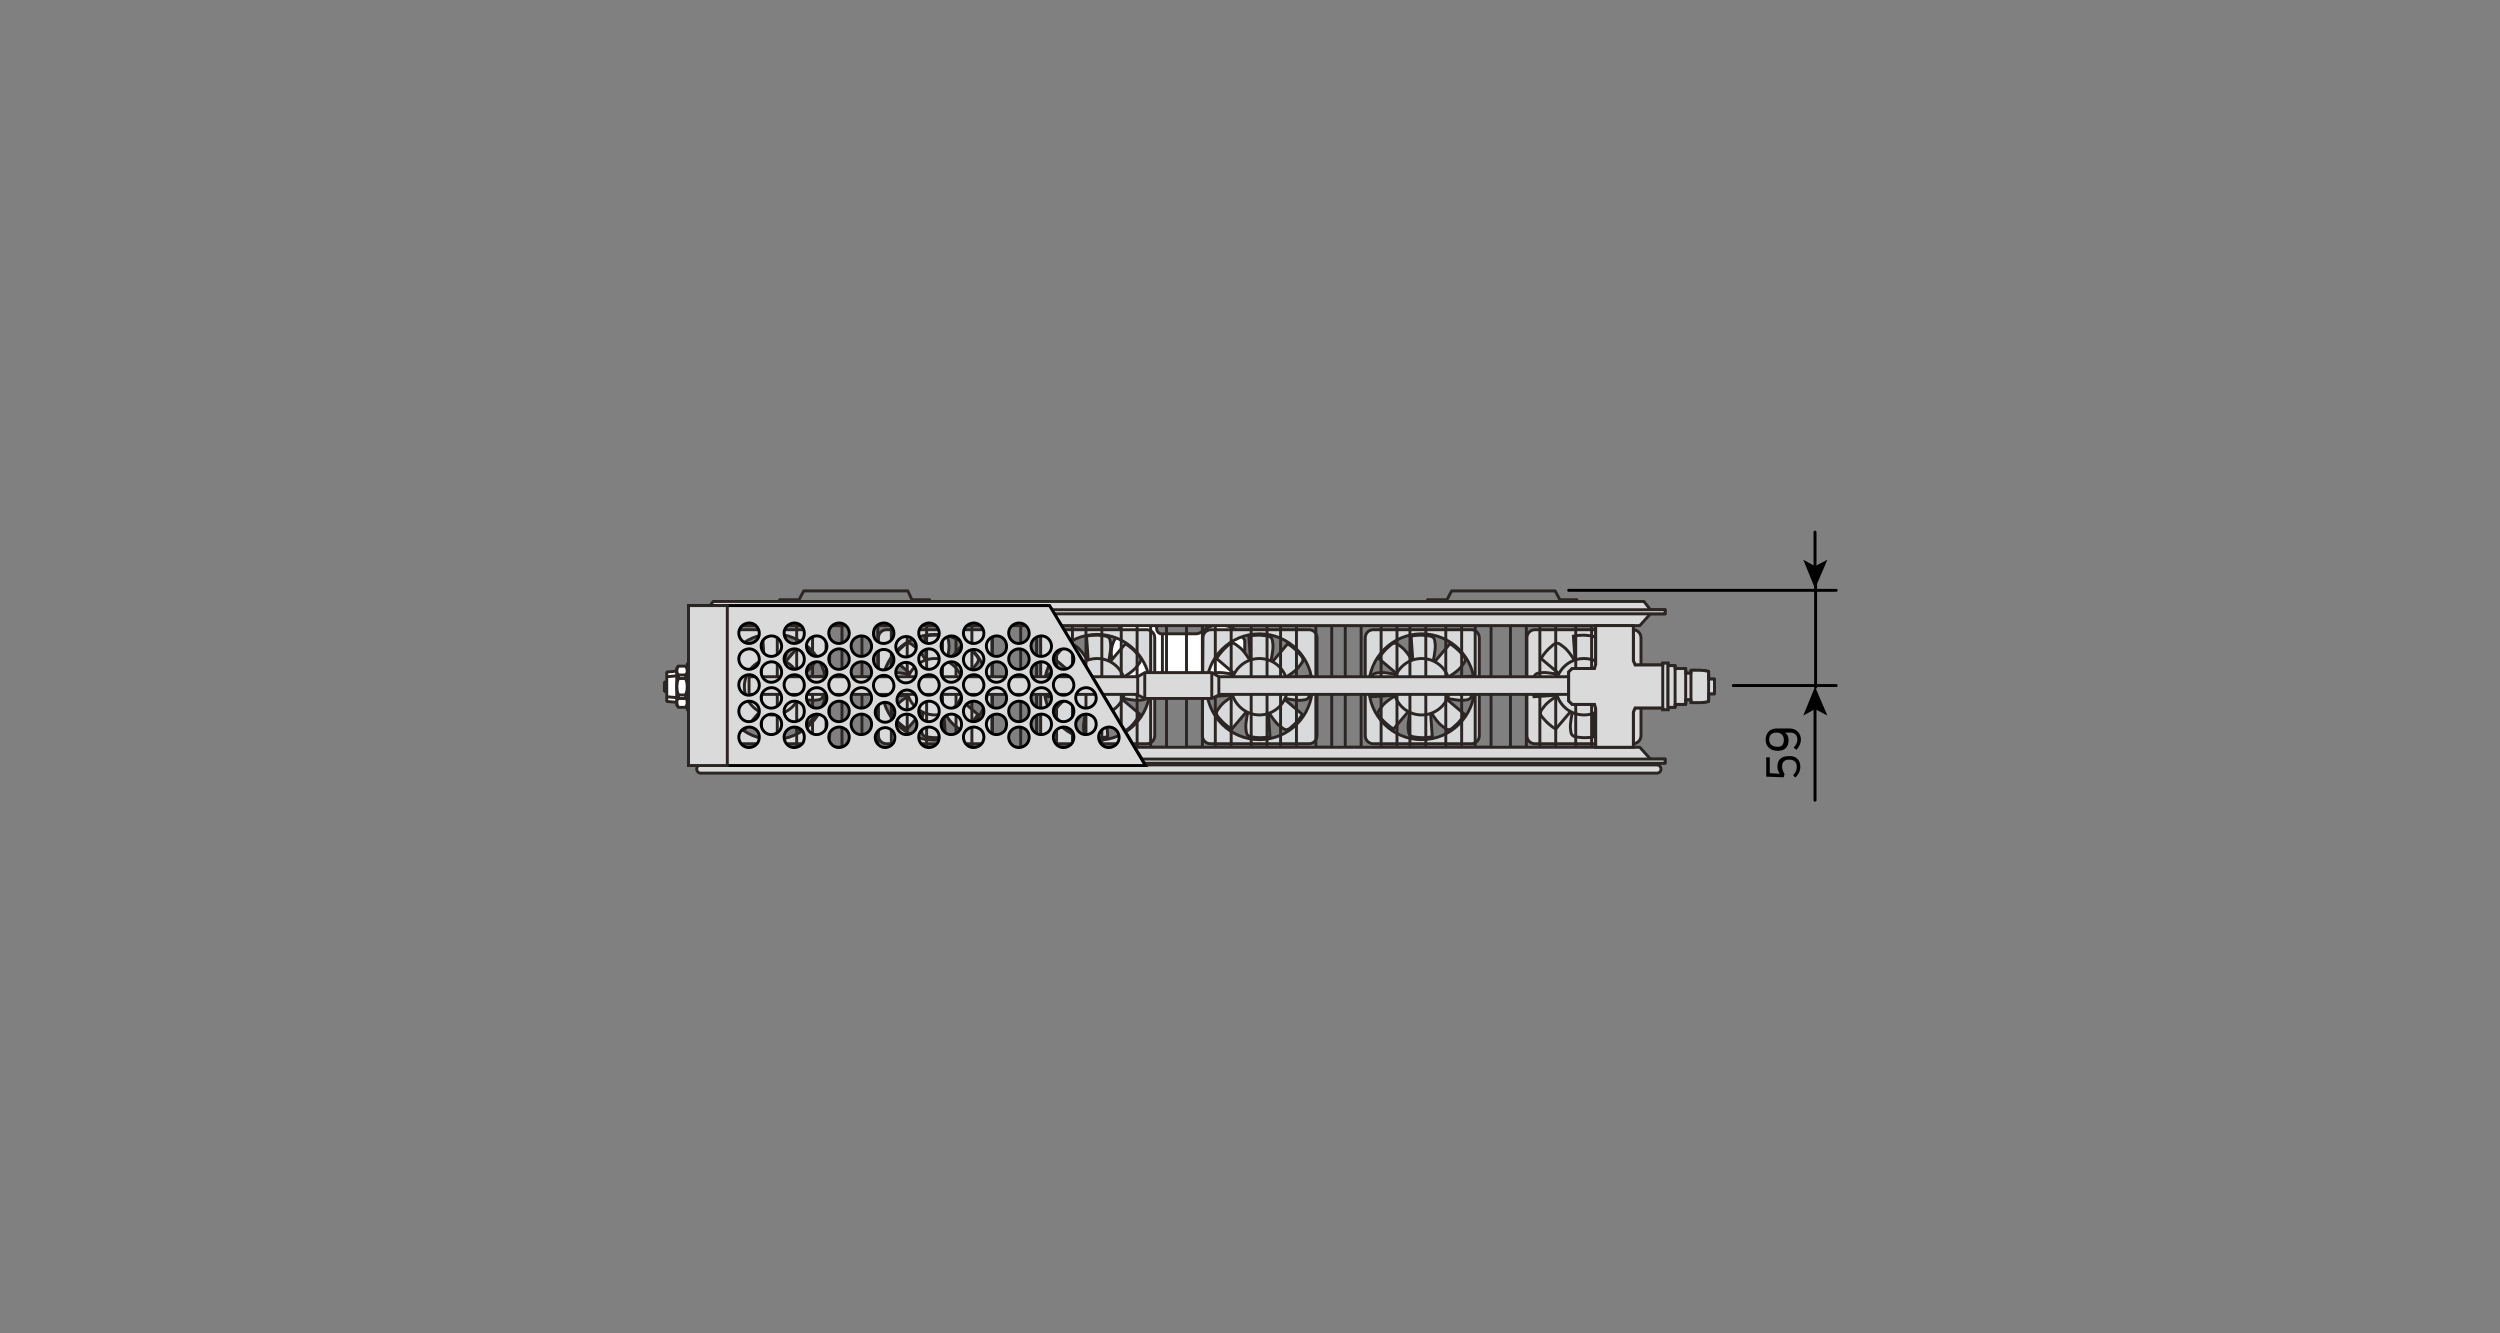 <?xml version="1.0" encoding="utf-8"?>
<!-- Generator: Adobe Illustrator 24.3.0, SVG Export Plug-In . SVG Version: 6.00 Build 0)  -->
<svg version="1.1" id="Ebene_1" xmlns="http://www.w3.org/2000/svg" xmlns:xlink="http://www.w3.org/1999/xlink" x="0px" y="0px"
	 viewBox="0 0 425.2 226.8" style="enable-background:new 0 0 425.2 226.8;" xml:space="preserve">
<rect x="0" y="0" width="425.2" height="226.8" fill="#808080" stroke="none"/>
<style type="text/css">
	.st0{fill:none;stroke:#000000;stroke-width:0.5;stroke-linecap:round;stroke-linejoin:round;stroke-miterlimit:500;}
	.st1{fill:none;stroke:#000000;stroke-width:0.5;stroke-linecap:round;stroke-linejoin:round;}
	.st2{fill:#FFFFFF;}
	.st3{fill:none;stroke:#2B2523;stroke-width:0.5;stroke-miterlimit:3.864;}
	.st4{fill:#D9DADB;}
	.st5{fill:none;stroke:#2B2523;stroke-width:0.5;stroke-miterlimit:3.864;}
	.st6{fill:#DADADA;}
	.st7{fill:#DADADA;stroke:#2B2523;stroke-width:0.5;stroke-miterlimit:3.864;}
	.st8{fill:#DADADA;stroke:#2B2523;stroke-width:0.5;stroke-miterlimit:3.864;}
	.st9{fill:none;stroke:#2B2523;stroke-width:0.5;stroke-linecap:round;stroke-linejoin:round;stroke-miterlimit:3.864;}
	.st10{fill:#DADADA;stroke:#2B2523;stroke-width:0.5;stroke-linecap:round;stroke-linejoin:round;stroke-miterlimit:3.864;}
	.st11{fill:#2B2523;}
	.st12{fill:none;stroke:#2B2523;stroke-width:0.5;stroke-linejoin:bevel;stroke-miterlimit:3.864;}
	.st13{fill:#DADADA;stroke:#000000;stroke-width:0.5;stroke-miterlimit:3.864;}
</style>
<g>
	<g>
		<path d="M306.2,130.4c0,0.7-0.3,1.3-0.8,1.8h-0.1l-0.3-0.3v-0.1c0.4-0.4,0.6-0.8,0.6-1.4c0-0.8-0.5-1.2-1.3-1.2s-1.2,0.4-1.2,1.2
			c0,0.5,0.2,0.9,0.4,1.2v0.1l-0.1,0.4c0,0,0,0.1-0.1,0.1l-2.8-0.1c-0.1,0-0.1,0-0.1-0.1v-3.1c0-0.1,0-0.1,0.1-0.1h0.4
			c0.1,0,0.1,0,0.1,0.1v2.6l1.7,0.1c-0.2-0.3-0.4-0.7-0.4-1.2c0-1.1,0.6-1.8,1.9-1.8C305.4,128.5,306.2,129.2,306.2,130.4z"/>
		<path d="M300.3,125.8c0-1.1,0.7-1.9,1.9-1.9h2.2c1.2,0,1.9,0.9,1.9,1.9c0,0.6-0.3,1.2-0.7,1.7h-0.1l-0.4-0.3v-0.1
			c0.3-0.3,0.6-0.8,0.6-1.3c0-0.7-0.4-1.2-1.2-1.2h-0.9c0.4,0.3,0.6,0.7,0.6,1.3c0,1.1-0.6,1.8-1.8,1.8
			C301,127.7,300.3,126.9,300.3,125.8z M303.4,125.8c0-0.6-0.4-1.2-1.2-1.2h-0.1c-0.8,0-1.2,0.5-1.2,1.2s0.5,1.2,1.3,1.2
			C303,127.1,303.4,126.7,303.4,125.8z"/>
	</g>
</g>
<line class="st0" x1="312.3" y1="100.4" x2="266.8" y2="100.4"/>
<g>
	<g>
		<line class="st1" x1="308.7" y1="136.1" x2="308.7" y2="120.3"/>
		<g>
			<polygon points="308.7,116.8 310.8,121.7 308.7,120.6 306.7,121.7 			"/>
		</g>
	</g>
</g>
<line class="st0" x1="308.8" y1="99.4" x2="308.8" y2="116.9"/>
<line class="st0" x1="312.3" y1="116.6" x2="294.8" y2="116.6"/>
<g>
	<g>
		<line class="st1" x1="308.7" y1="90.5" x2="308.7" y2="96.6"/>
		<g>
			<polygon points="308.7,100.1 306.7,95.2 308.7,96.3 310.8,95.2 			"/>
		</g>
	</g>
</g>
<path class="st2" d="M196.7,115c0,0-0.2,0-0.4,0.1c-0.1,0.1-0.2,0.1-0.4,0.2h-4.3c-1.5-0.8-2.6-2.4-2.6-4.2c0-1.2,0.4-2.2,1.1-3.1
	c0.4-0.4,0.3-0.7,0.3-0.7v-0.6c0-0.2,0.2-0.4,0.4-0.4h5.9v0.3c0,0,0,0.5,0.1,0.7c0.3,0.6,0.9,0.5,0.9,0.5h5.6c0,0,0.6,0.1,1.4-0.6
	c0.8-0.6,1.7-0.9,2.8-0.9c1.8,0,3.4,1,4.2,2.6v4.3c-0.8,1.5-2.4,2.6-4.2,2.6c-0.9,0-1.8-0.3-2.5-0.7c-0.2-0.1-0.4-0.1-0.4-0.1
	L196.7,115L196.7,115z"/>
<path class="st3" d="M196.7,115c0,0-0.2,0-0.4,0.1c-0.1,0.1-0.2,0.1-0.4,0.2h-4.3c-1.5-0.8-2.6-2.4-2.6-4.2c0-1.2,0.4-2.2,1.1-3.1
	c0.4-0.4,0.3-0.7,0.3-0.7v-0.6c0-0.2,0.2-0.4,0.4-0.4h5.9v0.3c0,0,0,0.5,0.1,0.7c0.3,0.6,0.9,0.5,0.9,0.5h5.6c0,0,0.6,0.1,1.4-0.6
	c0.8-0.6,1.7-0.9,2.8-0.9c1.8,0,3.4,1,4.2,2.6v4.3c-0.8,1.5-2.4,2.6-4.2,2.6c-0.9,0-1.8-0.3-2.5-0.7c-0.2-0.1-0.4-0.1-0.4-0.1
	L196.7,115L196.7,115z"/>
<line class="st3" x1="197.7" y1="108" x2="197.7" y2="114.9"/>
<path class="st4" d="M121.8,108.5c0-0.8,0.6-1.4,1.4-1.4h16.5c0.8,0,1.4,0.6,1.4,1.4v16.6c0,0.8-0.6,1.4-1.4,1.4h-16.5
	c-0.8,0-1.4-0.6-1.4-1.4L121.8,108.5 M122.5,116.8c0,5,4,9,9,9s9-4,9-9s-4-9-9-9S122.5,111.8,122.5,116.8z"/>
<ellipse class="st5" cx="131.5" cy="116.8" rx="9" ry="9"/>
<path class="st3" d="M121.8,108.5c0-0.8,0.6-1.4,1.4-1.4h16.5c0.8,0,1.4,0.6,1.4,1.4v16.6c0,0.8-0.6,1.4-1.4,1.4h-16.5
	c-0.8,0-1.4-0.6-1.4-1.4C121.8,125.1,121.8,108.5,121.8,108.5z"/>
<path class="st4" d="M129.7,108.2l0.3,4.3l3.4,0.2c0,0,0.5-2.1,0.4-3.1s-0.1-1.4-1.5-1.5C130.9,107.9,129.7,108.2,129.7,108.2z"/>
<path class="st3" d="M129.7,108.2l0.3,4.3l3.4,0.2c0,0,0.5-2.1,0.4-3.1s-0.1-1.4-1.5-1.5C130.9,107.9,129.7,108.2,129.7,108.2z"/>
<path class="st4" d="M124.2,112l3.3,2.8l2.5-2.3c0,0-1.1-1.9-2-2.5c-0.8-0.6-1.1-1-2.1,0C124.8,110.9,124.2,112,124.2,112z"/>
<path class="st3" d="M124.2,112l3.3,2.8l2.5-2.3c0,0-1.1-1.9-2-2.5c-0.8-0.6-1.1-1-2.1,0C124.8,110.9,124.2,112,124.2,112z"/>
<path class="st4" d="M122.9,118.5l4.3-0.3l0.2-3.4c0,0-2.1-0.5-3.1-0.4s-1.4,0.1-1.5,1.5C122.6,117.3,122.9,118.5,122.9,118.5z"/>
<path class="st3" d="M122.9,118.5l4.3-0.3l0.2-3.4c0,0-2.1-0.5-3.1-0.4s-1.4,0.1-1.5,1.5C122.6,117.3,122.9,118.5,122.9,118.5z"/>
<path class="st4" d="M126.7,124l2.8-3.3l-2.3-2.5c0,0-1.9,1.1-2.5,2c-0.6,0.8-1,1.1,0,2.1C125.6,123.4,126.7,124,126.7,124z"/>
<path class="st3" d="M126.7,124l2.8-3.3l-2.3-2.5c0,0-1.9,1.1-2.5,2c-0.6,0.8-1,1.1,0,2.1C125.6,123.4,126.7,124,126.7,124z"/>
<path class="st4" d="M133.2,125.3l-0.3-4.3l-3.4-0.2c0,0-0.5,2.1-0.4,3.1s0.1,1.4,1.5,1.5C132,125.6,133.2,125.3,133.2,125.3z"/>
<path class="st3" d="M133.2,125.3l-0.3-4.3l-3.4-0.2c0,0-0.5,2.1-0.4,3.1s0.1,1.4,1.5,1.5C132,125.6,133.2,125.3,133.2,125.3z"/>
<path class="st4" d="M138.7,121.5l-3.3-2.8l-2.5,2.3c0,0,1.1,1.9,2,2.5c0.8,0.6,1.1,1,2.1,0C138.1,122.6,138.7,121.5,138.7,121.5z"
	/>
<path class="st3" d="M138.7,121.5l-3.3-2.8l-2.5,2.3c0,0,1.1,1.9,2,2.5c0.8,0.6,1.1,1,2.1,0C138.1,122.6,138.7,121.5,138.7,121.5z"
	/>
<path class="st4" d="M140,115l-4.3,0.3l-0.2,3.4c0,0,2.1,0.5,3.1,0.4s1.4-0.1,1.5-1.5C140.3,116.2,140,115,140,115z"/>
<path class="st3" d="M140,115l-4.3,0.3l-0.2,3.4c0,0,2.1,0.5,3.1,0.4s1.4-0.1,1.5-1.5C140.3,116.2,140,115,140,115z"/>
<path class="st4" d="M136.2,109.5l-2.8,3.3l2.3,2.4c0,0,1.9-1.1,2.5-2c0.6-0.8,1-1.1,0-2.1C137.3,110.1,136.2,109.5,136.2,109.5z"/>
<path class="st3" d="M136.2,109.5l-2.8,3.3l2.3,2.4c0,0,1.9-1.1,2.5-2c0.6-0.8,1-1.1,0-2.1C137.3,110.1,136.2,109.5,136.2,109.5z"/>
<path class="st4" d="M126.6,116.8c0-2.7,2.2-4.8,4.8-4.8c2.7,0,4.8,2.2,4.8,4.8c0,2.7-2.2,4.8-4.8,4.8
	C128.8,121.6,126.6,119.4,126.6,116.8z"/>
<path class="st3" d="M126.6,116.8c0-2.7,2.2-4.8,4.8-4.8c2.7,0,4.8,2.2,4.8,4.8c0,2.7-2.2,4.8-4.8,4.8
	C128.8,121.6,126.6,119.4,126.6,116.8z"/>
<path class="st4" d="M149.4,108.5c0-0.8,0.6-1.4,1.4-1.4h16.6c0.8,0,1.4,0.6,1.4,1.4v16.6c0,0.8-0.6,1.4-1.4,1.4h-16.6
	c-0.8,0-1.4-0.6-1.4-1.4V108.5 M150.1,116.8c0,5,4,9,9,9s9-4,9-9s-4-9-9-9S150.1,111.8,150.1,116.8z"/>
<ellipse class="st5" cx="159" cy="116.9" rx="9" ry="9"/>
<path class="st3" d="M149.4,108.5c0-0.8,0.6-1.4,1.4-1.4h16.6c0.8,0,1.4,0.6,1.4,1.4v16.6c0,0.8-0.6,1.4-1.4,1.4h-16.6
	c-0.8,0-1.4-0.6-1.4-1.4V108.5z"/>
<path class="st4" d="M157.3,108.2l0.3,4.3l3.4,0.2c0,0,0.5-2.1,0.4-3.1s-0.1-1.4-1.5-1.5C158.5,107.9,157.3,108.2,157.3,108.2z"/>
<path class="st3" d="M157.3,108.2l0.3,4.3l3.4,0.2c0,0,0.5-2.1,0.4-3.1s-0.1-1.4-1.5-1.5C158.5,107.9,157.3,108.2,157.3,108.2z"/>
<path class="st4" d="M151.8,112l3.3,2.8l2.5-2.3c0,0-1.1-1.9-2-2.5c-0.8-0.6-1.1-1-2.1,0C152.4,110.9,151.8,112,151.8,112z"/>
<path class="st3" d="M151.8,112l3.3,2.8l2.5-2.3c0,0-1.1-1.9-2-2.5c-0.8-0.6-1.1-1-2.1,0C152.4,110.9,151.8,112,151.8,112z"/>
<path class="st4" d="M150.5,118.5l4.3-0.3l0.2-3.4c0,0-2.1-0.5-3.1-0.4s-1.4,0.1-1.5,1.5C150.2,117.3,150.5,118.5,150.5,118.5z"/>
<path class="st3" d="M150.5,118.5l4.3-0.3l0.2-3.4c0,0-2.1-0.5-3.1-0.4s-1.4,0.1-1.5,1.5C150.2,117.3,150.5,118.5,150.5,118.5z"/>
<path class="st4" d="M154.3,124l2.8-3.3l-2.3-2.5c0,0-1.9,1.1-2.5,2c-0.6,0.8-1,1.1,0,2.1C153.2,123.4,154.3,124,154.3,124z"/>
<path class="st3" d="M154.3,124l2.8-3.3l-2.3-2.5c0,0-1.9,1.1-2.5,2c-0.6,0.8-1,1.1,0,2.1C153.2,123.4,154.3,124,154.3,124z"/>
<path class="st4" d="M160.8,125.3l-0.3-4.3l-3.4-0.2c0,0-0.5,2.1-0.4,3.1s0.1,1.4,1.5,1.5C159.6,125.6,160.8,125.3,160.8,125.3z"/>
<path class="st3" d="M160.8,125.3l-0.3-4.3l-3.4-0.2c0,0-0.5,2.1-0.4,3.1s0.1,1.4,1.5,1.5C159.6,125.6,160.8,125.3,160.8,125.3z"/>
<path class="st4" d="M166.3,121.5l-3.3-2.8l-2.5,2.3c0,0,1.1,1.9,2,2.5c0.8,0.6,1.1,1,2.1,0C165.7,122.6,166.3,121.5,166.3,121.5z"
	/>
<path class="st3" d="M166.3,121.5l-3.3-2.8l-2.5,2.3c0,0,1.1,1.9,2,2.5c0.8,0.6,1.1,1,2.1,0C165.7,122.6,166.3,121.5,166.3,121.5z"
	/>
<path class="st4" d="M167.6,115l-4.3,0.3l-0.2,3.4c0,0,2.1,0.5,3.1,0.4s1.4-0.1,1.5-1.5C167.9,116.2,167.6,115,167.6,115z"/>
<path class="st3" d="M167.6,115l-4.3,0.3l-0.2,3.4c0,0,2.1,0.5,3.1,0.4s1.4-0.1,1.5-1.5C167.9,116.2,167.6,115,167.6,115z"/>
<path class="st4" d="M163.8,109.5l-2.8,3.3l2.3,2.5c0,0,1.9-1.1,2.5-2c0.6-0.8,1-1.1,0-2.1C164.9,110.1,163.8,109.5,163.8,109.5z"/>
<path class="st3" d="M163.8,109.5l-2.8,3.3l2.3,2.5c0,0,1.9-1.1,2.5-2c0.6-0.8,1-1.1,0-2.1C164.9,110.1,163.8,109.5,163.8,109.5z"/>
<path class="st4" d="M154.2,116.8c0-2.7,2.2-4.8,4.8-4.8c2.7,0,4.8,2.2,4.8,4.8c0,2.7-2.2,4.8-4.8,4.8S154.2,119.4,154.2,116.8z"/>
<path class="st3" d="M154.2,116.8c0-2.7,2.2-4.8,4.8-4.8c2.7,0,4.8,2.2,4.8,4.8c0,2.7-2.2,4.8-4.8,4.8S154.2,119.4,154.2,116.8z"/>
<path class="st4" d="M177,108.5c0-0.8,0.6-1.4,1.4-1.4H195c0.8,0,1.4,0.6,1.4,1.4v16.6c0,0.8-0.6,1.4-1.4,1.4h-16.6
	c-0.8,0-1.4-0.6-1.4-1.4V108.5 M177.7,116.8c0,5,4,9,9,9s9-4,9-9s-4-9-9-9S177.7,111.8,177.7,116.8z"/>
<ellipse class="st5" cx="186.6" cy="116.9" rx="9" ry="9"/>
<path class="st3" d="M177,108.5c0-0.8,0.6-1.4,1.4-1.4H195c0.8,0,1.4,0.6,1.4,1.4v16.6c0,0.8-0.6,1.4-1.4,1.4h-16.6
	c-0.8,0-1.4-0.6-1.4-1.4V108.5z"/>
<path class="st4" d="M184.8,108.2l0.3,4.3l3.4,0.2c0,0,0.5-2.1,0.4-3.1s-0.1-1.4-1.5-1.5C186.1,107.9,184.8,108.2,184.8,108.2z"/>
<path class="st3" d="M184.8,108.2l0.3,4.3l3.4,0.2c0,0,0.5-2.1,0.4-3.1s-0.1-1.4-1.5-1.5C186.1,107.9,184.8,108.2,184.8,108.2z"/>
<path class="st4" d="M179.3,112l3.3,2.8l2.5-2.3c0,0-1.1-1.9-2-2.5c-0.8-0.6-1.1-1-2.1,0C180,110.9,179.3,112,179.3,112z"/>
<path class="st3" d="M179.3,112l3.3,2.8l2.5-2.3c0,0-1.1-1.9-2-2.5c-0.8-0.6-1.1-1-2.1,0C180,110.9,179.3,112,179.3,112z"/>
<path class="st4" d="M178.1,118.5l4.3-0.3l0.2-3.4c0,0-2.1-0.5-3.1-0.4s-1.4,0.1-1.5,1.5C177.8,117.3,178.1,118.5,178.1,118.5z"/>
<path class="st3" d="M178.1,118.5l4.3-0.3l0.2-3.4c0,0-2.1-0.5-3.1-0.4s-1.4,0.1-1.5,1.5C177.8,117.3,178.1,118.5,178.1,118.5z"/>
<path class="st4" d="M181.9,124l2.8-3.3l-2.3-2.5c0,0-1.9,1.1-2.5,2c-0.6,0.8-1,1.1,0,2.1C180.8,123.4,181.9,124,181.9,124z"/>
<path class="st3" d="M181.9,124l2.8-3.3l-2.3-2.5c0,0-1.9,1.1-2.5,2c-0.6,0.8-1,1.1,0,2.1C180.8,123.4,181.9,124,181.9,124z"/>
<path class="st4" d="M188.4,125.3l-0.3-4.3l-3.4-0.1c0,0-0.5,2.1-0.4,3.1s0.1,1.4,1.5,1.5S188.4,125.3,188.4,125.3z"/>
<path class="st3" d="M188.4,125.3l-0.3-4.3l-3.4-0.1c0,0-0.5,2.1-0.4,3.1s0.1,1.4,1.5,1.5S188.4,125.3,188.4,125.3z"/>
<path class="st4" d="M193.9,121.5l-3.2-2.7l-2.5,2.3c0,0,1.1,1.9,2,2.5c0.8,0.6,1.1,1,2.1,0S193.9,121.5,193.9,121.5z"/>
<path class="st3" d="M193.9,121.5l-3.2-2.7l-2.5,2.3c0,0,1.1,1.9,2,2.5c0.8,0.6,1.1,1,2.1,0S193.9,121.5,193.9,121.5z"/>
<path class="st4" d="M195.2,115l-4.3,0.3l-0.2,3.4c0,0,2.1,0.5,3.1,0.4s1.4-0.1,1.5-1.5C195.5,116.2,195.2,115,195.2,115z"/>
<path class="st3" d="M195.2,115l-4.3,0.3l-0.2,3.4c0,0,2.1,0.5,3.1,0.4s1.4-0.1,1.5-1.5C195.5,116.2,195.2,115,195.2,115z"/>
<path class="st4" d="M191.4,109.5l-2.8,3.3l2.3,2.5c0,0,1.9-1.1,2.5-2c0.6-0.8,1-1.1,0-2.1C192.5,110.1,191.4,109.5,191.4,109.5z"/>
<path class="st3" d="M191.4,109.5l-2.8,3.3l2.3,2.5c0,0,1.9-1.1,2.5-2c0.6-0.8,1-1.1,0-2.1C192.5,110.1,191.4,109.5,191.4,109.5z"/>
<path class="st4" d="M181.8,116.8c0-2.7,2.2-4.8,4.8-4.8c2.7,0,4.8,2.2,4.8,4.8c0,2.7-2.2,4.8-4.8,4.8S181.8,119.4,181.8,116.8z"/>
<path class="st3" d="M181.8,116.8c0-2.7,2.2-4.8,4.8-4.8c2.7,0,4.8,2.2,4.8,4.8c0,2.7-2.2,4.8-4.8,4.8S181.8,119.4,181.8,116.8z"/>
<path class="st4" d="M204.6,108.5c0-0.8,0.6-1.4,1.4-1.4h16.6c0.8,0,1.4,0.6,1.4,1.4v16.6c0,0.8-0.6,1.4-1.4,1.4h-16.7
	c-0.8,0-1.4-0.6-1.4-1.4L204.6,108.5 M205.3,116.8c0,5,4,9,9,9s9-4,9-9s-4-9-9-9S205.3,111.8,205.3,116.8z"/>
<ellipse class="st5" cx="214.2" cy="116.8" rx="9" ry="9"/>
<path class="st3" d="M204.6,108.5c0-0.8,0.6-1.4,1.4-1.4h16.6c0.8,0,1.4,0.6,1.4,1.4v16.6c0,0.8-0.6,1.4-1.4,1.4h-16.7
	c-0.8,0-1.4-0.6-1.4-1.4L204.6,108.5L204.6,108.5z"/>
<path class="st4" d="M212.4,108.2l0.3,4.3l3.4,0.2c0,0,0.5-2.1,0.4-3.1s-0.1-1.4-1.5-1.5C213.6,107.9,212.4,108.2,212.4,108.2z"/>
<path class="st3" d="M212.4,108.2l0.3,4.3l3.4,0.2c0,0,0.5-2.1,0.4-3.1s-0.1-1.4-1.5-1.5C213.6,107.9,212.4,108.2,212.4,108.2z"/>
<path class="st4" d="M206.9,112l3.3,2.8l2.5-2.3c0,0-1.1-1.9-2-2.5c-0.8-0.6-1.1-1-2.1,0C207.6,110.9,206.9,112,206.9,112z"/>
<path class="st3" d="M206.9,112l3.3,2.8l2.5-2.3c0,0-1.1-1.9-2-2.5c-0.8-0.6-1.1-1-2.1,0C207.6,110.9,206.9,112,206.9,112z"/>
<path class="st4" d="M205.7,118.5l4.3-0.3l0.2-3.4c0,0-2.1-0.5-3.1-0.4s-1.4,0.1-1.5,1.5C205.4,117.3,205.7,118.5,205.7,118.5z"/>
<path class="st3" d="M205.7,118.5l4.3-0.3l0.2-3.4c0,0-2.1-0.5-3.1-0.4s-1.4,0.1-1.5,1.5C205.4,117.3,205.7,118.5,205.7,118.5z"/>
<path class="st4" d="M209.5,124l2.8-3.3l-2.3-2.5c0,0-1.9,1.1-2.5,2c-0.6,0.8-1,1.1,0,2.1C208.4,123.4,209.5,124,209.5,124z"/>
<path class="st3" d="M209.5,124l2.8-3.3l-2.3-2.5c0,0-1.9,1.1-2.5,2c-0.6,0.8-1,1.1,0,2.1C208.4,123.4,209.5,124,209.5,124z"/>
<path class="st4" d="M216,125.3l-0.3-4.3l-3.4-0.2c0,0-0.5,2.1-0.4,3.1s0.1,1.4,1.5,1.5C214.8,125.6,216,125.3,216,125.3z"/>
<path class="st3" d="M216,125.3l-0.3-4.3l-3.4-0.2c0,0-0.5,2.1-0.4,3.1s0.1,1.4,1.5,1.5C214.8,125.6,216,125.3,216,125.3z"/>
<path class="st4" d="M221.5,121.5l-3.3-2.8l-2.5,2.3c0,0,1.1,1.9,2,2.5c0.8,0.6,1.1,1,2.1,0C220.9,122.6,221.5,121.5,221.5,121.5z"
	/>
<path class="st3" d="M221.5,121.5l-3.3-2.8l-2.5,2.3c0,0,1.1,1.9,2,2.5c0.8,0.6,1.1,1,2.1,0C220.9,122.6,221.5,121.5,221.5,121.5z"
	/>
<path class="st4" d="M222.7,115l-4.3,0.3l-0.2,3.4c0,0,2.1,0.5,3.1,0.4s1.4-0.1,1.5-1.5C223.1,116.2,222.7,115,222.7,115z"/>
<path class="st3" d="M222.7,115l-4.3,0.3l-0.2,3.4c0,0,2.1,0.5,3.1,0.4s1.4-0.1,1.5-1.5C223.1,116.2,222.7,115,222.7,115z"/>
<path class="st4" d="M219,109.5l-2.8,3.3l2.3,2.5c0,0,1.9-1.1,2.5-2c0.6-0.8,1-1.1,0-2.1C220.1,110.1,219,109.5,219,109.5z"/>
<path class="st3" d="M219,109.5l-2.8,3.3l2.3,2.5c0,0,1.9-1.1,2.5-2c0.6-0.8,1-1.1,0-2.1C220.1,110.1,219,109.5,219,109.5z"/>
<path class="st4" d="M209.4,116.8c0-2.7,2.2-4.8,4.8-4.8c2.7,0,4.8,2.2,4.8,4.8c0,2.7-2.2,4.8-4.8,4.8S209.4,119.4,209.4,116.8z"/>
<path class="st3" d="M209.4,116.8c0-2.7,2.2-4.8,4.8-4.8c2.7,0,4.8,2.2,4.8,4.8c0,2.7-2.2,4.8-4.8,4.8S209.4,119.4,209.4,116.8z"/>
<path class="st4" d="M232.2,108.5c0-0.8,0.6-1.4,1.4-1.4h16.6c0.8,0,1.4,0.6,1.4,1.4v16.6c0,0.8-0.6,1.4-1.4,1.4h-16.6
	c-0.8,0-1.4-0.6-1.4-1.4V108.5 M232.8,116.8c0,5,4,9,9,9s9-4,9-9s-4-9-9-9C236.9,107.8,232.8,111.8,232.8,116.8z"/>
<ellipse class="st5" cx="241.8" cy="116.8" rx="9" ry="9"/>
<path class="st3" d="M232.2,108.5c0-0.8,0.6-1.4,1.4-1.4h16.6c0.8,0,1.4,0.6,1.4,1.4v16.6c0,0.8-0.6,1.4-1.4,1.4h-16.6
	c-0.8,0-1.4-0.6-1.4-1.4V108.5z"/>
<path class="st4" d="M240,108.2l0.3,4.3l3.4,0.2c0,0,0.5-2.1,0.4-3.1s-0.1-1.4-1.5-1.5C241.2,107.9,240,108.2,240,108.2z"/>
<path class="st3" d="M240,108.2l0.3,4.3l3.4,0.2c0,0,0.5-2.1,0.4-3.1s-0.1-1.4-1.5-1.5C241.2,107.9,240,108.2,240,108.2z"/>
<path class="st4" d="M234.5,112l3.3,2.8l2.5-2.3c0,0-1.1-1.9-2-2.5c-0.8-0.6-1.1-1-2.1,0C235.1,110.9,234.5,112,234.5,112z"/>
<path class="st3" d="M234.5,112l3.3,2.8l2.5-2.3c0,0-1.1-1.9-2-2.5c-0.8-0.6-1.1-1-2.1,0C235.1,110.9,234.5,112,234.5,112z"/>
<path class="st4" d="M233.3,118.5l4.3-0.3l0.2-3.4c0,0-2.1-0.5-3.1-0.4s-1.4,0.1-1.5,1.5C233,117.3,233.3,118.5,233.3,118.5z"/>
<path class="st3" d="M233.3,118.5l4.3-0.3l0.2-3.4c0,0-2.1-0.5-3.1-0.4s-1.4,0.1-1.5,1.5C233,117.3,233.3,118.5,233.3,118.5z"/>
<path class="st4" d="M237,124l2.8-3.3l-2.3-2.5c0,0-1.9,1.1-2.5,2c-0.6,0.8-1,1.1,0,2.1C236,123.4,237,124,237,124z"/>
<path class="st3" d="M237,124l2.8-3.3l-2.3-2.5c0,0-1.9,1.1-2.5,2c-0.6,0.8-1,1.1,0,2.1C236,123.4,237,124,237,124z"/>
<path class="st4" d="M243.6,125.3l-0.3-4.3l-3.4-0.2c0,0-0.5,2.1-0.4,3.1s0.1,1.4,1.5,1.5C242.4,125.6,243.6,125.3,243.6,125.3z"/>
<path class="st3" d="M243.6,125.3l-0.3-4.3l-3.4-0.2c0,0-0.5,2.1-0.4,3.1s0.1,1.4,1.5,1.5C242.4,125.6,243.6,125.3,243.6,125.3z"/>
<path class="st4" d="M249.1,121.5l-3.3-2.8l-2.5,2.3c0,0,1.1,1.9,2,2.5c0.8,0.6,1.1,1,2.1,0C248.5,122.6,249.1,121.5,249.1,121.5z"
	/>
<path class="st3" d="M249.1,121.5l-3.3-2.8l-2.5,2.3c0,0,1.1,1.9,2,2.5c0.8,0.6,1.1,1,2.1,0C248.5,122.6,249.1,121.5,249.1,121.5z"
	/>
<path class="st4" d="M250.3,115l-4.3,0.3l-0.2,3.4c0,0,2.1,0.5,3.1,0.4s1.4-0.1,1.5-1.5C250.6,116.2,250.3,115,250.3,115z"/>
<path class="st3" d="M250.3,115l-4.3,0.3l-0.2,3.4c0,0,2.1,0.5,3.1,0.4s1.4-0.1,1.5-1.5C250.6,116.2,250.3,115,250.3,115z"/>
<path class="st4" d="M246.6,109.5l-2.8,3.3l2.3,2.5c0,0,1.9-1.1,2.5-2c0.6-0.8,1-1.1,0-2.1C247.7,110.1,246.6,109.5,246.6,109.5z"/>
<path class="st3" d="M246.6,109.5l-2.8,3.3l2.3,2.5c0,0,1.9-1.1,2.5-2c0.6-0.8,1-1.1,0-2.1C247.7,110.1,246.6,109.5,246.6,109.5z"/>
<path class="st4" d="M237,116.8c0-2.7,2.2-4.8,4.8-4.8c2.7,0,4.8,2.2,4.8,4.8c0,2.7-2.2,4.8-4.8,4.8
	C239.1,121.6,237,119.4,237,116.8z"/>
<path class="st3" d="M237,116.8c0-2.7,2.2-4.8,4.8-4.8c2.7,0,4.8,2.2,4.8,4.8c0,2.7-2.2,4.8-4.8,4.8
	C239.1,121.6,237,119.4,237,116.8z"/>
<path class="st6" d="M259.7,108.5c0-0.8,0.6-1.4,1.4-1.4h16.6c0.8,0,1.4,0.6,1.4,1.4v16.6c0,0.8-0.6,1.4-1.4,1.4h-16.6
	c-0.8,0-1.4-0.6-1.4-1.4V108.5 M260.4,116.8c0,5,4,9,9,9s9-4,9-9s-4-9-9-9S260.4,111.8,260.4,116.8z"/>
<ellipse class="st7" cx="269.4" cy="116.8" rx="9" ry="9"/>
<path class="st8" d="M259.7,108.5c0-0.8,0.6-1.4,1.4-1.4h16.6c0.8,0,1.4,0.6,1.4,1.4v16.6c0,0.8-0.6,1.4-1.4,1.4h-16.6
	c-0.8,0-1.4-0.6-1.4-1.4V108.5z"/>
<path class="st4" d="M267.6,108.2l0.3,4.3l3.4,0.2c0,0,0.5-2.1,0.4-3.1s-0.1-1.4-1.5-1.5C268.8,107.9,267.6,108.2,267.6,108.2z"/>
<path class="st3" d="M267.6,108.2l0.3,4.3l3.4,0.2c0,0,0.5-2.1,0.4-3.1s-0.1-1.4-1.5-1.5C268.8,107.9,267.6,108.2,267.6,108.2z"/>
<path class="st4" d="M262.1,112l3.3,2.8l2.5-2.3c0,0-1.1-1.9-2-2.5c-0.8-0.6-1.1-1-2.1,0C262.7,110.9,262.1,112,262.1,112z"/>
<path class="st3" d="M262.1,112l3.3,2.8l2.5-2.3c0,0-1.1-1.9-2-2.5c-0.8-0.6-1.1-1-2.1,0C262.7,110.9,262.1,112,262.1,112z"/>
<path class="st4" d="M260.9,118.5l4.3-0.3l0.2-3.4c0,0-2.1-0.5-3.1-0.4s-1.4,0.1-1.5,1.5C260.6,117.3,260.9,118.5,260.9,118.5z"/>
<path class="st3" d="M260.9,118.5l4.3-0.3l0.2-3.4c0,0-2.1-0.5-3.1-0.4s-1.4,0.1-1.5,1.5C260.6,117.3,260.9,118.5,260.9,118.5z"/>
<path class="st4" d="M264.6,124l2.8-3.3l-2.3-2.5c0,0-1.9,1.1-2.5,2c-0.6,0.8-1,1.1,0,2.1C263.5,123.4,264.6,124,264.6,124z"/>
<path class="st3" d="M264.6,124l2.8-3.3l-2.3-2.5c0,0-1.9,1.1-2.5,2c-0.6,0.8-1,1.1,0,2.1C263.5,123.4,264.6,124,264.6,124z"/>
<path class="st4" d="M271.2,125.3l-0.3-4.3l-3.4-0.2c0,0-0.5,2.1-0.4,3.1s0.1,1.4,1.5,1.5C270,125.6,271.2,125.3,271.2,125.3z"/>
<path class="st3" d="M271.2,125.3l-0.3-4.3l-3.4-0.2c0,0-0.5,2.1-0.4,3.1s0.1,1.4,1.5,1.5C270,125.6,271.2,125.3,271.2,125.3z"/>
<path class="st4" d="M276.7,121.5l-3.3-2.8l-2.5,2.3c0,0,1.1,1.9,2,2.5c0.8,0.6,1.1,1,2.1,0C276.1,122.6,276.7,121.5,276.7,121.5z"
	/>
<path class="st3" d="M276.7,121.5l-3.3-2.8l-2.5,2.3c0,0,1.1,1.9,2,2.5c0.8,0.6,1.1,1,2.1,0C276.1,122.6,276.7,121.5,276.7,121.5z"
	/>
<path class="st4" d="M277.9,115l-4.3,0.3l-0.2,3.4c0,0,2.1,0.5,3.1,0.4s1.4-0.1,1.5-1.5C278.2,116.2,277.9,115,277.9,115z"/>
<path class="st3" d="M277.9,115l-4.3,0.3l-0.2,3.4c0,0,2.1,0.5,3.1,0.4s1.4-0.1,1.5-1.5C278.2,116.2,277.9,115,277.9,115z"/>
<path class="st4" d="M274.2,109.5l-2.8,3.3l2.3,2.5c0,0,1.9-1.1,2.5-2c0.6-0.8,1-1.1,0-2.1C275.2,110.1,274.2,109.5,274.2,109.5z"/>
<path class="st3" d="M274.2,109.5l-2.8,3.3l2.3,2.5c0,0,1.9-1.1,2.5-2c0.6-0.8,1-1.1,0-2.1C275.2,110.1,274.2,109.5,274.2,109.5z"/>
<path class="st4" d="M264.6,116.8c0-2.7,2.2-4.8,4.8-4.8c2.7,0,4.8,2.2,4.8,4.8c0,2.7-2.2,4.8-4.8,4.8
	C266.7,121.6,264.6,119.4,264.6,116.8z"/>
<path class="st3" d="M264.6,116.8c0-2.7,2.2-4.8,4.8-4.8c2.7,0,4.8,2.2,4.8,4.8c0,2.7-2.2,4.8-4.8,4.8
	C266.7,121.6,264.6,119.4,264.6,116.8z"/>
<path class="st9" d="M184.7,115v-8.6h2.7v8.6c0,0.4-0.4,0.8-0.8,0.8h-1C185,115.8,184.7,115.5,184.7,115z"/>
<path class="st9" d="M190.7,115v-8.6h2.7v8.6c0,0.4-0.4,0.8-0.8,0.8h-1C191.1,115.8,190.7,115.5,190.7,115z"/>
<path class="st9" d="M195.7,115v-8.6h2.7v8.6c0,0.4-0.4,0.8-0.8,0.8h-1C196.1,115.8,195.7,115.5,195.7,115z"/>
<path class="st9" d="M201.8,115v-8.6h2.7v8.6c0,0.4-0.4,0.8-0.8,0.8h-1C202.1,115.8,201.8,115.5,201.8,115z"/>
<path class="st9" d="M206.7,115v-8.6h2.7v8.6c0,0.4-0.4,0.8-0.8,0.8h-1C207.1,115.8,206.7,115.5,206.7,115z"/>
<path class="st9" d="M212.8,115v-8.6h2.7v8.6c0,0.4-0.4,0.8-0.8,0.8h-1C213.2,115.8,212.8,115.5,212.8,115z"/>
<path class="st9" d="M217.8,115v-8.6h2.7v8.6c0,0.4-0.4,0.8-0.8,0.8h-1C218.1,115.8,217.8,115.5,217.8,115z"/>
<path class="st9" d="M223.8,115v-8.6h2.7v8.6c0,0.4-0.4,0.8-0.8,0.8h-1C224.2,115.8,223.8,115.5,223.8,115z"/>
<path class="st9" d="M228.8,115v-8.6h2.7v8.6c0,0.4-0.4,0.8-0.8,0.8h-1C229.2,115.8,228.8,115.5,228.8,115z"/>
<path class="st9" d="M234.9,115v-8.6h2.7v8.6c0,0.4-0.4,0.8-0.8,0.8h-1C235.2,115.8,234.9,115.5,234.9,115z"/>
<path class="st9" d="M239.8,115v-8.6h2.7v8.6c0,0.4-0.4,0.8-0.8,0.8h-1C240.2,115.8,239.8,115.5,239.8,115z"/>
<path class="st9" d="M245.9,115v-8.6h2.7v8.6c0,0.4-0.4,0.8-0.8,0.8h-1C246.3,115.8,245.9,115.5,245.9,115z"/>
<path class="st9" d="M250.9,115v-8.6h2.7v8.6c0,0.4-0.4,0.8-0.8,0.8h-1C251.2,115.8,250.9,115.5,250.9,115z"/>
<path class="st9" d="M256.9,115v-8.6h2.7v8.6c0,0.4-0.4,0.8-0.8,0.8h-1C257.3,115.8,256.9,115.5,256.9,115z"/>
<path class="st9" d="M261.9,115v-8.6h2.7v8.6c0,0.4-0.4,0.8-0.8,0.8h-1C262.3,115.8,261.9,115.5,261.9,115z"/>
<path class="st9" d="M268,115v-8.6h2.7v8.6c0,0.4-0.4,0.8-0.8,0.8h-1C268.3,115.8,268,115.5,268,115z"/>
<path class="st9" d="M173.6,115v-8.6h2.7v8.6c0,0.4-0.4,0.8-0.8,0.8h-1C174,115.8,173.6,115.5,173.6,115z"/>
<path class="st9" d="M179.7,115v-8.6h2.7v8.6c0,0.4-0.4,0.8-0.8,0.8h-1C180.1,115.8,179.7,115.5,179.7,115z"/>
<path class="st9" d="M162.6,115v-8.6h2.7v8.6c0,0.4-0.4,0.8-0.8,0.8h-1C163,115.8,162.6,115.5,162.6,115z"/>
<path class="st9" d="M168.7,115v-8.6h2.7v8.6c0,0.4-0.4,0.8-0.8,0.8h-1C169,115.8,168.7,115.5,168.7,115z"/>
<path class="st9" d="M151.6,115v-8.6h2.7v8.6c0,0.4-0.4,0.8-0.8,0.8h-1C151.9,115.8,151.6,115.5,151.6,115z"/>
<path class="st9" d="M157.6,115v-8.6h2.7v8.6c0,0.4-0.4,0.8-0.8,0.8h-1C158,115.8,157.6,115.5,157.6,115z"/>
<path class="st9" d="M140.5,115v-8.6h2.7v8.6c0,0.4-0.4,0.8-0.8,0.8h-1C140.9,115.8,140.5,115.5,140.5,115z"/>
<path class="st9" d="M146.6,115v-8.6h2.7v8.6c0,0.4-0.4,0.8-0.8,0.8h-1C147,115.8,146.6,115.5,146.6,115z"/>
<path class="st9" d="M129.5,115v-8.6h2.7v8.6c0,0.4-0.4,0.8-0.8,0.8h-1C129.9,115.8,129.5,115.5,129.5,115z"/>
<path class="st9" d="M135.5,115v-8.6h2.7v8.6c0,0.4-0.4,0.8-0.8,0.8h-1C135.9,115.8,135.5,115.5,135.5,115z"/>
<path class="st9" d="M184.7,118.5v8.6h2.7v-8.6c0-0.4-0.4-0.8-0.8-0.8h-1C185,117.7,184.7,118,184.7,118.5z"/>
<path class="st9" d="M190.7,118.5v8.6h2.7v-8.6c0-0.4-0.4-0.8-0.8-0.8h-1C191.1,117.7,190.7,118,190.7,118.5z"/>
<path class="st9" d="M195.7,118.5v8.6h2.7v-8.6c0-0.4-0.4-0.8-0.8-0.8h-1C196.1,117.7,195.7,118,195.7,118.5z"/>
<path class="st9" d="M201.8,118.5v8.6h2.7v-8.6c0-0.4-0.4-0.8-0.8-0.8h-1C202.1,117.7,201.8,118,201.8,118.5z"/>
<path class="st9" d="M206.7,118.5v8.6h2.7v-8.6c0-0.4-0.4-0.8-0.8-0.8h-1C207.1,117.7,206.7,118,206.7,118.5z"/>
<path class="st9" d="M212.8,118.5v8.6h2.7v-8.6c0-0.4-0.4-0.8-0.8-0.8h-1C213.2,117.7,212.8,118,212.8,118.5z"/>
<path class="st9" d="M217.8,118.5v8.6h2.7v-8.6c0-0.4-0.4-0.8-0.8-0.8h-1C218.1,117.7,217.8,118,217.8,118.5z"/>
<path class="st9" d="M223.8,118.5v8.6h2.7v-8.6c0-0.4-0.4-0.8-0.8-0.8h-1C224.2,117.7,223.8,118,223.8,118.5z"/>
<path class="st9" d="M228.8,118.5v8.6h2.7v-8.6c0-0.4-0.4-0.8-0.8-0.8h-1C229.2,117.7,228.8,118,228.8,118.5z"/>
<path class="st9" d="M234.9,118.5v8.6h2.7v-8.6c0-0.4-0.4-0.8-0.8-0.8h-1C235.2,117.7,234.9,118,234.9,118.5z"/>
<path class="st9" d="M239.8,118.5v8.6h2.7v-8.6c0-0.4-0.4-0.8-0.8-0.8h-1C240.2,117.7,239.8,118,239.8,118.5z"/>
<path class="st9" d="M245.9,118.5v8.6h2.7v-8.6c0-0.4-0.4-0.8-0.8-0.8h-1C246.3,117.7,245.9,118,245.9,118.5z"/>
<path class="st9" d="M250.9,118.5v8.6h2.7v-8.6c0-0.4-0.4-0.8-0.8-0.8h-1C251.2,117.7,250.9,118,250.9,118.5z"/>
<path class="st9" d="M256.9,118.5v8.6h2.7v-8.6c0-0.4-0.4-0.8-0.8-0.8h-1C257.3,117.7,256.9,118,256.9,118.5z"/>
<path class="st9" d="M261.9,118.5v8.6h2.7v-8.6c0-0.4-0.4-0.8-0.8-0.8h-1C262.3,117.7,261.9,118,261.9,118.5z"/>
<path class="st9" d="M268,118.5v8.6h2.7v-8.6c0-0.4-0.4-0.8-0.8-0.8h-1C268.3,117.7,268,118,268,118.5z"/>
<path class="st9" d="M173.6,118.5v8.6h2.7v-8.6c0-0.4-0.4-0.8-0.8-0.8h-1C174,117.7,173.6,118,173.6,118.5z"/>
<path class="st9" d="M179.7,118.5v8.6h2.7v-8.6c0-0.4-0.4-0.8-0.8-0.8h-1C180.1,117.7,179.7,118,179.7,118.5z"/>
<path class="st9" d="M162.6,118.5v8.6h2.7v-8.6c0-0.4-0.4-0.8-0.8-0.8h-1C163,117.7,162.6,118,162.6,118.5z"/>
<path class="st9" d="M168.7,118.5v8.6h2.7v-8.6c0-0.4-0.4-0.8-0.8-0.8h-1C169,117.7,168.7,118,168.7,118.5z"/>
<path class="st9" d="M151.6,118.5v8.6h2.7v-8.6c0-0.4-0.4-0.8-0.8-0.8h-1C151.9,117.7,151.6,118,151.6,118.5z"/>
<path class="st9" d="M157.6,118.5v8.6h2.7v-8.6c0-0.4-0.4-0.8-0.8-0.8h-1C158,117.7,157.6,118,157.6,118.5z"/>
<path class="st9" d="M140.5,118.5v8.6h2.7v-8.6c0-0.4-0.4-0.8-0.8-0.8h-1C140.9,117.7,140.5,118,140.5,118.5z"/>
<path class="st9" d="M146.6,118.5v8.6h2.7v-8.6c0-0.4-0.4-0.8-0.8-0.8h-1C147,117.7,146.6,118,146.6,118.5z"/>
<path class="st9" d="M129.5,118.5v8.6h2.7v-8.6c0-0.4-0.4-0.8-0.8-0.8h-1C129.9,117.7,129.5,118,129.5,118.5z"/>
<path class="st9" d="M135.5,118.5v8.6h2.7v-8.6c0-0.4-0.4-0.8-0.8-0.8h-1C135.9,117.7,135.5,118,135.5,118.5z"/>
<rect x="127.4" y="115.1" class="st6" width="140.2" height="3"/>
<rect x="127.4" y="115.1" class="st8" width="140.2" height="3"/>
<polygon class="st6" points="206.1,114.4 207.3,115.1 207.3,118.2 206.1,118.8 194.7,118.8 193.5,118.2 193.5,115.1 194.7,114.4 "/>
<polygon class="st8" points="206.1,114.4 207.3,115.1 207.3,118.2 206.1,118.8 194.7,118.8 193.5,118.2 193.5,115.1 194.7,114.4 "/>
<line class="st3" x1="206.1" y1="114.4" x2="206.1" y2="118.8"/>
<line class="st3" x1="194.7" y1="114.4" x2="194.7" y2="118.8"/>
<polygon class="st6" points="266.8,119.2 267.4,119.8 271.2,119.8 271.4,120.5 271.4,127.1 277.8,127.1 277.8,121.1 278.1,120.4 
	282.8,120.4 282.8,120.7 283.7,120.7 283.7,112.8 282.8,112.8 282.8,113.1 278.1,113.1 277.8,112.4 277.8,106.4 271.4,106.4 
	271.4,113 271.2,113.7 267.4,113.7 266.8,114.3 "/>
<polygon class="st8" points="266.8,119.2 267.4,119.8 271.2,119.8 271.4,120.5 271.4,127.1 277.8,127.1 277.8,121.1 278.1,120.4 
	282.8,120.4 282.8,120.7 283.7,120.7 283.7,112.8 282.8,112.8 282.8,113.1 278.1,113.1 277.8,112.4 277.8,106.4 271.4,106.4 
	271.4,113 271.2,113.7 267.4,113.7 266.8,114.3 "/>
<line class="st3" x1="282.8" y1="113.1" x2="282.8" y2="120.4"/>
<line class="st3" x1="267.4" y1="113.7" x2="267.4" y2="119.8"/>
<line class="st3" x1="278.1" y1="113.1" x2="278.1" y2="120.4"/>
<line class="st3" x1="271.1" y1="113.7" x2="271.1" y2="119.8"/>
<path class="st6" d="M283.7,113.2h1.2v0.5h1.8v0.8h0.9V114c0,0,0.8,0,1.5,0c0.8,0,1.5,0.2,1.5,0.2v1.3h1v2.5h-1v1.3
	c0,0-0.7,0.2-1.5,0.2s-1.5,0-1.5,0V119h-0.9v0.8h-1.8v0.5h-1.2V113.2"/>
<path class="st10" d="M283.7,113.2h1.2v0.5h1.8v0.8h0.9V114c0,0,0.8,0,1.5,0c0.8,0,1.5,0.2,1.5,0.2v1.3h1v2.5h-1v1.3
	c0,0-0.7,0.2-1.5,0.2s-1.5,0-1.5,0V119h-0.9v0.8h-1.8v0.5h-1.2V113.2z"/>
<line class="st9" x1="284.9" y1="120.1" x2="284.9" y2="113.4"/>
<line class="st9" x1="286.7" y1="119.6" x2="286.7" y2="114.1"/>
<line class="st9" x1="287.6" y1="119.2" x2="287.6" y2="114.3"/>
<line class="st9" x1="290.6" y1="118.9" x2="290.6" y2="114.7"/>
<line class="st3" x1="274.6" y1="129.4" x2="274.6" y2="130.8"/>
<polyline class="st9" points="132.6,102 135.9,102 136.7,100.5 154.4,100.5 155.1,102 158.1,102 "/>
<polyline class="st9" points="242.8,102 246.1,102 246.9,100.5 264.5,100.5 265.3,102 268.2,102 "/>
<rect x="113" y="116" class="st11" width="0.5" height="1.6"/>
<rect x="113" y="116" class="st12" width="0.5" height="1.6"/>
<polygon class="st2" points="113.4,114.3 115.6,114.1 115.6,119.5 113.4,119.3 "/>
<polygon class="st12" points="113.4,114.3 115.6,114.1 115.6,119.5 113.4,119.3 "/>
<line class="st3" x1="113.4" y1="115.1" x2="115.6" y2="114.9"/>
<line class="st3" x1="113.4" y1="118.5" x2="115.6" y2="118.7"/>
<rect x="116.9" y="112.8" class="st2" width="1" height="8"/>
<rect x="116.9" y="112.8" class="st12" width="1" height="8"/>
<polygon class="st2" points="115.4,113.3 115.1,113.7 115.1,119.9 115.4,120.3 116.6,120.3 116.9,119.9 116.9,113.7 116.6,113.3 "/>
<polygon class="st3" points="115.4,113.3 115.1,113.7 115.1,119.9 115.4,120.3 116.6,120.3 116.9,119.9 116.9,113.7 116.6,113.3 "/>
<path class="st3" d="M115.4,120.3c-0.2-0.2-0.3-0.5-0.3-0.9c0-0.3,0.1-0.4,0.3-0.7"/>
<path class="st3" d="M115.4,118.2c-0.2-0.5-0.3-0.8-0.3-1.4c0-0.6,0.1-0.9,0.3-1.4"/>
<path class="st3" d="M115.4,114.8c-0.2-0.3-0.3-0.3-0.3-0.7c0-0.3,0.1-0.6,0.3-0.9"/>
<rect x="115.4" y="118.2" class="st3" width="1.2" height="0.6"/>
<rect x="115.4" y="114.8" class="st3" width="1.2" height="0.6"/>
<path class="st3" d="M116.6,120.3c0.2-0.2,0.3-0.5,0.3-0.9c0-0.3-0.1-0.4-0.3-0.7"/>
<path class="st3" d="M116.6,118.2c0.2-0.5,0.3-0.8,0.3-1.4c0-0.6-0.1-0.9-0.3-1.4"/>
<path class="st3" d="M116.6,114.8c0.2-0.3,0.3-0.3,0.3-0.7c0-0.3-0.1-0.6-0.3-0.9"/>
<rect x="117.8" y="113.1" class="st2" width="0.7" height="7.4"/>
<rect x="117.8" y="113.1" class="st12" width="0.7" height="7.4"/>
<polyline class="st6" points="121.3,102.3 120.2,103.7 117.8,103.7 117.8,104.4 120.2,104.4 122,106.4 278.9,106.4 280.7,104.4 
	283.2,104.4 283.2,103.7 280.7,103.7 279.6,102.3 121.3,102.3 "/>
<polygon class="st10" points="121.3,102.3 120.2,103.7 117.8,103.7 117.8,104.4 120.2,104.4 122,106.4 278.9,106.4 280.7,104.4 
	283.2,104.4 283.2,103.7 280.7,103.7 279.6,102.3 "/>
<polyline class="st6" points="283.2,103.7 283.2,104.4 117.6,104.4 117.6,103.7 283.2,103.7 "/>
<rect x="117.6" y="103.7" class="st10" width="165.6" height="0.7"/>
<polyline class="st6" points="121.3,131.3 120.2,129.9 117.8,129.9 117.8,129.1 120.2,129.1 122,127.1 278.9,127.1 280.7,129.1 
	283.2,129.1 283.2,129.8 280.7,129.8 279.6,131.3 121.3,131.3 "/>
<polygon class="st10" points="121.3,131.3 120.2,129.9 117.8,129.9 117.8,129.1 120.2,129.1 122,127.1 278.9,127.1 280.7,129.1 
	283.2,129.1 283.2,129.8 280.7,129.8 279.6,131.3 "/>
<polyline class="st6" points="283.2,129.8 283.2,129.1 117.6,129.1 117.6,129.9 283.2,129.8 "/>
<rect x="117.6" y="129.1" class="st10" width="165.6" height="0.7"/>
<path class="st6" d="M119.2,131.5c-0.4,0-0.7-0.3-0.7-0.7s0.3-0.7,0.7-0.7h1.4h161.2c0.4,0,0.7,0.3,0.7,0.7s-0.3,0.7-0.7,0.7H119.2z
	"/>
<path class="st8" d="M119.2,131.5c-0.4,0-0.7-0.3-0.7-0.7s0.3-0.7,0.7-0.7h1.4h161.2c0.4,0,0.7,0.3,0.7,0.7s-0.3,0.7-0.7,0.7H119.2z
	"/>
<polygon class="st3" points="117.1,103 178.5,103 194.9,130.2 117.1,130.2 "/>
<rect x="117.1" y="103" class="st3" width="6.6" height="27.2"/>
<path class="st13" d="M178.5,103h-61.4v27.2h77.7L178.5,103z M152.6,109.1c0.5-0.8,1.6-1.1,2.4-0.6s1.1,1.6,0.6,2.4
	s-1.6,1.1-2.4,0.6S152.1,109.9,152.6,109.1z M152.6,113.5c0.5-0.8,1.6-1.1,2.4-0.6s1.1,1.6,0.6,2.4s-1.6,1.1-2.4,0.6
	S152.1,114.3,152.6,113.5z M148.8,106.8c0.5-0.8,1.6-1.1,2.4-0.6s1.1,1.6,0.6,2.4s-1.6,1.1-2.4,0.6
	C148.6,108.8,148.3,107.7,148.8,106.8z M148.8,111.3c0.5-0.8,1.6-1.1,2.4-0.6s1.1,1.6,0.6,2.4s-1.6,1.1-2.4,0.6
	S148.3,112.1,148.8,111.3z M128.9,126.3c-0.5,0.8-1.6,1.1-2.4,0.6s-1.1-1.6-0.6-2.4s1.6-1.1,2.4-0.6
	C129.1,124.3,129.4,125.4,128.9,126.3z M128.9,121.9c-0.5,0.8-1.6,1.1-2.4,0.6s-1.1-1.6-0.6-2.4s1.6-1.1,2.4-0.6
	C129.1,119.9,129.4,121,128.9,121.9z M128.9,117.4c-0.5,0.8-1.6,1.1-2.4,0.6s-1.1-1.6-0.6-2.4s1.6-1.1,2.4-0.6
	C129.1,115.5,129.4,116.6,128.9,117.4z M128.9,113c-0.5,0.8-1.6,1.1-2.4,0.6s-1.1-1.6-0.6-2.4c0.5-0.8,1.6-1.1,2.4-0.6
	C129.1,111.1,129.4,112.2,128.9,113z M128.9,108.6c-0.5,0.8-1.6,1.1-2.4,0.6s-1.1-1.6-0.6-2.4c0.5-0.8,1.6-1.1,2.4-0.6
	C129.1,106.7,129.4,107.8,128.9,108.6z M132.7,124.1c-0.5,0.8-1.6,1.1-2.4,0.6c-0.8-0.5-1.1-1.6-0.6-2.4s1.6-1.1,2.4-0.6
	C132.9,122.1,133.2,123.2,132.7,124.1z M132.7,119.6c-0.5,0.8-1.6,1.1-2.4,0.6c-0.8-0.5-1.1-1.6-0.6-2.4c0.5-0.8,1.6-1.1,2.4-0.6
	C132.9,117.7,133.2,118.8,132.7,119.6z M132.7,115.2c-0.5,0.8-1.6,1.1-2.4,0.6c-0.8-0.5-1.1-1.6-0.6-2.4s1.6-1.1,2.4-0.6
	C132.9,113.3,133.2,114.4,132.7,115.2z M132.7,110.8c-0.5,0.8-1.6,1.1-2.4,0.6c-0.8-0.5-1.1-1.6-0.6-2.4c0.5-0.8,1.6-1.1,2.4-0.6
	C132.9,108.9,133.2,110,132.7,110.8z M136.6,126.3c-0.5,0.8-1.6,1.1-2.4,0.6s-1.1-1.6-0.6-2.4s1.6-1.1,2.4-0.6
	C136.8,124.3,137,125.4,136.6,126.3z M136.6,121.9c-0.5,0.8-1.6,1.1-2.4,0.6s-1.1-1.6-0.6-2.4s1.6-1.1,2.4-0.6
	C136.8,119.9,137,121,136.6,121.9z M136.6,117.4c-0.5,0.8-1.6,1.1-2.4,0.6s-1.1-1.6-0.6-2.4s1.6-1.1,2.4-0.6
	C136.8,115.5,137,116.6,136.6,117.4z M136.6,113c-0.5,0.8-1.6,1.1-2.4,0.6s-1.1-1.6-0.6-2.4c0.5-0.8,1.6-1.1,2.4-0.6
	S137,112.2,136.6,113z M136.6,108.6c-0.5,0.8-1.6,1.1-2.4,0.6s-1.1-1.6-0.6-2.4c0.5-0.8,1.6-1.1,2.4-0.6S137,107.8,136.6,108.6z
	 M140.4,124.1c-0.5,0.8-1.6,1.1-2.4,0.6s-1.1-1.6-0.6-2.4s1.6-1.1,2.4-0.6C140.6,122.1,140.9,123.2,140.4,124.1z M140.4,119.6
	c-0.5,0.8-1.6,1.1-2.4,0.6s-1.1-1.6-0.6-2.4c0.5-0.8,1.6-1.1,2.4-0.6C140.6,117.7,140.9,118.8,140.4,119.6z M140.4,115.2
	c-0.5,0.8-1.6,1.1-2.4,0.6s-1.1-1.6-0.6-2.4s1.6-1.1,2.4-0.6C140.6,113.3,140.9,114.4,140.4,115.2z M140.4,110.8
	c-0.5,0.8-1.6,1.1-2.4,0.6s-1.1-1.6-0.6-2.4c0.5-0.8,1.6-1.1,2.4-0.6C140.6,108.9,140.9,110,140.4,110.8z M144.2,126.3
	c-0.5,0.8-1.6,1.1-2.4,0.6c-0.8-0.5-1.1-1.6-0.6-2.4s1.6-1.1,2.4-0.6C144.4,124.3,144.7,125.4,144.2,126.3z M144.2,121.9
	c-0.5,0.8-1.6,1.1-2.4,0.6c-0.8-0.5-1.1-1.6-0.6-2.4s1.6-1.1,2.4-0.6C144.4,119.9,144.7,121,144.2,121.9z M144.2,117.4
	c-0.5,0.8-1.6,1.1-2.4,0.6c-0.8-0.5-1.1-1.6-0.6-2.4s1.6-1.1,2.4-0.6C144.4,115.5,144.7,116.6,144.2,117.4z M144.2,113
	c-0.5,0.8-1.6,1.1-2.4,0.6c-0.8-0.5-1.1-1.6-0.6-2.4c0.5-0.8,1.6-1.1,2.4-0.6C144.4,111.1,144.7,112.2,144.2,113z M144.2,108.6
	c-0.5,0.8-1.6,1.1-2.4,0.6c-0.8-0.5-1.1-1.6-0.6-2.4c0.5-0.8,1.6-1.1,2.4-0.6C144.4,106.7,144.7,107.8,144.2,108.6z M148,124.1
	c-0.5,0.8-1.6,1.1-2.4,0.6s-1.1-1.6-0.6-2.4s1.6-1.1,2.4-0.6C148.2,122.1,148.5,123.2,148,124.1z M148,119.6
	c-0.5,0.8-1.6,1.1-2.4,0.6s-1.1-1.6-0.6-2.4c0.5-0.8,1.6-1.1,2.4-0.6S148.5,118.8,148,119.6z M148,115.2c-0.5,0.8-1.6,1.1-2.4,0.6
	s-1.1-1.6-0.6-2.4s1.6-1.1,2.4-0.6S148.5,114.4,148,115.2z M148,110.8c-0.5,0.8-1.6,1.1-2.4,0.6s-1.1-1.6-0.6-2.4
	c0.5-0.8,1.6-1.1,2.4-0.6S148.5,110,148,110.8z M148.8,115.7c0.5-0.8,1.6-1.1,2.4-0.6s1.1,1.6,0.6,2.4c-0.5,0.8-1.6,1.1-2.4,0.6
	S148.3,116.5,148.8,115.7z M152,126.3c-0.5,0.8-1.5,1.1-2.3,0.6s-1.1-1.5-0.6-2.3s1.5-1.1,2.3-0.6
	C152.2,124.4,152.4,125.5,152,126.3z M152,122c-0.5,0.8-1.5,1.1-2.3,0.6s-1.1-1.5-0.6-2.3s1.5-1.1,2.3-0.6S152.4,121.2,152,122z
	 M155.7,124.1c-0.5,0.8-1.6,1.1-2.4,0.6c-0.8-0.5-1.1-1.6-0.6-2.4s1.6-1.1,2.4-0.6C155.9,122.1,156.2,123.2,155.7,124.1z
	 M155.7,119.9c-0.5,0.8-1.5,1.1-2.3,0.6s-1.1-1.5-0.6-2.3s1.5-1.1,2.3-0.6C155.9,118,156.1,119.1,155.7,119.9z M159.5,126.3
	c-0.5,0.8-1.6,1.1-2.4,0.6s-1.1-1.6-0.6-2.4s1.6-1.1,2.4-0.6C159.7,124.3,160,125.4,159.5,126.3z M159.5,121.9
	c-0.5,0.8-1.6,1.1-2.4,0.6s-1.1-1.6-0.6-2.4s1.6-1.1,2.4-0.6C159.7,119.9,160,121,159.5,121.9z M159.5,117.4
	c-0.5,0.8-1.6,1.1-2.4,0.6s-1.1-1.6-0.6-2.4s1.6-1.1,2.4-0.6C159.7,115.5,160,116.6,159.5,117.4z M159.5,113
	c-0.5,0.8-1.6,1.1-2.4,0.6s-1.1-1.6-0.6-2.4c0.5-0.8,1.6-1.1,2.4-0.6S160,112.2,159.5,113z M159.5,108.6c-0.5,0.8-1.6,1.1-2.4,0.6
	s-1.1-1.6-0.6-2.4c0.5-0.8,1.6-1.1,2.4-0.6S160,107.8,159.5,108.6z M163.3,124.1c-0.5,0.8-1.6,1.1-2.4,0.6s-1.1-1.6-0.6-2.4
	s1.6-1.1,2.4-0.6C163.5,122.1,163.8,123.2,163.3,124.1z M163.3,119.6c-0.5,0.8-1.6,1.1-2.4,0.6s-1.1-1.6-0.6-2.4
	c0.5-0.8,1.6-1.1,2.4-0.6S163.8,118.8,163.3,119.6z M163.3,115.2c-0.5,0.8-1.6,1.1-2.4,0.6s-1.1-1.6-0.6-2.4s1.6-1.1,2.4-0.6
	S163.8,114.4,163.3,115.2z M163.3,110.8c-0.5,0.8-1.6,1.1-2.4,0.6s-1.1-1.6-0.6-2.4c0.5-0.8,1.6-1.1,2.4-0.6S163.8,110,163.3,110.8z
	 M167.1,126.3c-0.5,0.8-1.6,1.1-2.4,0.6s-1.1-1.6-0.6-2.4s1.6-1.1,2.4-0.6C167.3,124.3,167.6,125.4,167.1,126.3z M167.1,121.9
	c-0.5,0.8-1.6,1.1-2.4,0.6s-1.1-1.6-0.6-2.4s1.6-1.1,2.4-0.6C167.3,119.9,167.6,121,167.1,121.9z M167.1,117.4
	c-0.5,0.8-1.6,1.1-2.4,0.6s-1.1-1.6-0.6-2.4s1.6-1.1,2.4-0.6C167.3,115.5,167.6,116.6,167.1,117.4z M167.1,113
	c-0.4,0.9-1.5,1.2-2.4,0.7c-0.8-0.5-1.1-1.6-0.6-2.4c0.5-0.8,1.6-1.1,2.4-0.6C167.3,111.1,167.6,112.2,167.1,113z M167.1,108.6
	c-0.5,0.8-1.6,1.1-2.4,0.6s-1.1-1.6-0.6-2.4c0.5-0.8,1.6-1.1,2.4-0.6C167.3,106.7,167.6,107.8,167.1,108.6z M171,124.1
	c-0.5,0.8-1.6,1.1-2.4,0.6s-1.1-1.6-0.6-2.4s1.6-1.1,2.4-0.6C171.2,122.1,171.4,123.2,171,124.1z M171,119.6
	c-0.5,0.8-1.6,1.1-2.4,0.6s-1.1-1.6-0.6-2.4c0.5-0.8,1.6-1.1,2.4-0.6S171.4,118.8,171,119.6z M171,115.2c-0.5,0.8-1.6,1.1-2.4,0.6
	s-1.1-1.6-0.6-2.4s1.6-1.1,2.4-0.6S171.4,114.4,171,115.2z M171,110.8c-0.5,0.8-1.6,1.1-2.4,0.6s-1.1-1.6-0.6-2.4
	c0.5-0.8,1.6-1.1,2.4-0.6S171.4,110,171,110.8z M174.8,126.3c-0.5,0.8-1.6,1.1-2.4,0.6s-1.1-1.6-0.6-2.4s1.6-1.1,2.4-0.6
	C175,124.3,175.3,125.4,174.8,126.3z M174.8,121.9c-0.5,0.8-1.6,1.1-2.4,0.6s-1.1-1.6-0.6-2.4s1.6-1.1,2.4-0.6
	C175,119.9,175.3,121,174.8,121.9z M174.8,117.4c-0.5,0.8-1.6,1.1-2.4,0.6s-1.1-1.6-0.6-2.4s1.6-1.1,2.4-0.6
	C175,115.5,175.3,116.6,174.8,117.4z M174.8,113c-0.5,0.8-1.6,1.1-2.4,0.6s-1.1-1.6-0.6-2.4c0.5-0.8,1.6-1.1,2.4-0.6
	S175.3,112.2,174.8,113z M174.8,108.6c-0.5,0.8-1.6,1.1-2.4,0.6s-1.1-1.6-0.6-2.4c0.5-0.8,1.6-1.1,2.4-0.6S175.3,107.8,174.8,108.6z
	 M178.6,124.1c-0.5,0.8-1.6,1.1-2.4,0.6s-1.1-1.6-0.6-2.4s1.6-1.1,2.4-0.6C178.8,122.1,179.1,123.2,178.6,124.1z M178.6,119.6
	c-0.5,0.8-1.6,1.1-2.4,0.6s-1.1-1.6-0.6-2.4c0.5-0.8,1.6-1.1,2.4-0.6C178.8,117.7,179.1,118.8,178.6,119.6z M178.6,115.2
	c-0.5,0.8-1.6,1.1-2.4,0.6s-1.1-1.6-0.6-2.4s1.6-1.1,2.4-0.6C178.8,113.3,179.1,114.4,178.6,115.2z M178.6,110.8
	c-0.5,0.8-1.6,1.1-2.4,0.6s-1.1-1.6-0.6-2.4c0.5-0.8,1.6-1.1,2.4-0.6C178.8,108.9,179.1,110,178.6,110.8z M182.4,126.3
	c-0.5,0.8-1.6,1.1-2.4,0.6s-1.1-1.6-0.6-2.4s1.6-1.1,2.4-0.6C182.6,124.3,182.9,125.4,182.4,126.3z M182.4,121.9
	c-0.5,0.8-1.6,1.1-2.4,0.6s-1.1-1.6-0.6-2.4s1.6-1.1,2.4-0.6C182.6,119.9,182.9,121,182.4,121.9z M182.4,117.4
	c-0.5,0.8-1.6,1.1-2.4,0.6s-1.1-1.6-0.6-2.4s1.6-1.1,2.4-0.6C182.6,115.5,182.9,116.6,182.4,117.4z M182.4,113
	c-0.5,0.8-1.6,1.1-2.4,0.6s-1.1-1.6-0.6-2.4c0.5-0.8,1.6-1.1,2.4-0.6S182.9,112.2,182.4,113z M186.2,124.1c-0.5,0.8-1.6,1.1-2.4,0.6
	s-1.1-1.6-0.6-2.4s1.6-1.1,2.4-0.6C186.4,122.1,186.7,123.2,186.2,124.1z M186.2,119.6c-0.5,0.8-1.6,1.1-2.4,0.6s-1.1-1.6-0.6-2.4
	c0.5-0.8,1.6-1.1,2.4-0.6S186.7,118.8,186.2,119.6z M187.7,126.9c-0.8-0.5-1.1-1.6-0.6-2.4c0.5-0.8,1.6-1.1,2.4-0.6s1.1,1.6,0.6,2.4
	S188.5,127.4,187.7,126.9z"/>
<rect x="117.1" y="103" class="st8" width="6.6" height="27.2"/>
<polygon class="st6" points="266.8,119.2 267.4,119.8 271.2,119.8 271.4,120.5 271.4,127.1 277.8,127.1 277.8,121.1 278.1,120.4 
	282.8,120.4 282.8,120.7 283.7,120.7 283.7,112.8 282.8,112.8 282.8,113.1 278.1,113.1 277.8,112.4 277.8,106.4 271.4,106.4 
	271.4,113 271.2,113.7 267.4,113.7 266.8,114.3 "/>
<polygon class="st8" points="266.8,119.2 267.4,119.8 271.2,119.8 271.4,120.5 271.4,127.1 277.8,127.1 277.8,121.1 278.1,120.4 
	282.8,120.4 282.8,120.7 283.7,120.7 283.7,112.8 282.8,112.8 282.8,113.1 278.1,113.1 277.8,112.4 277.8,106.4 271.4,106.4 
	271.4,113 271.2,113.7 267.4,113.7 266.8,114.3 "/>
<line class="st3" x1="282.8" y1="113.1" x2="282.8" y2="120.4"/>
<path class="st6" d="M283.7,113.2h1.2v0.5h1.8v0.8h0.9V114c0,0,0.8,0,1.5,0c0.8,0,1.5,0.2,1.5,0.2v1.3h1v2.5h-1v1.3
	c0,0-0.7,0.2-1.5,0.2s-1.5,0-1.5,0V119h-0.9v0.8h-1.8v0.5h-1.2V113.2"/>
<path class="st10" d="M283.7,113.2h1.2v0.5h1.8v0.8h0.9V114c0,0,0.8,0,1.5,0c0.8,0,1.5,0.2,1.5,0.2v1.3h1v2.5h-1v1.3
	c0,0-0.7,0.2-1.5,0.2s-1.5,0-1.5,0V119h-0.9v0.8h-1.8v0.5h-1.2V113.2z"/>
<line class="st9" x1="284.9" y1="120.1" x2="284.9" y2="113.4"/>
<line class="st9" x1="286.7" y1="119.6" x2="286.7" y2="114.1"/>
<line class="st9" x1="287.6" y1="119.2" x2="287.6" y2="114.3"/>
<line class="st9" x1="290.6" y1="118.9" x2="290.6" y2="114.7"/>
</svg>

